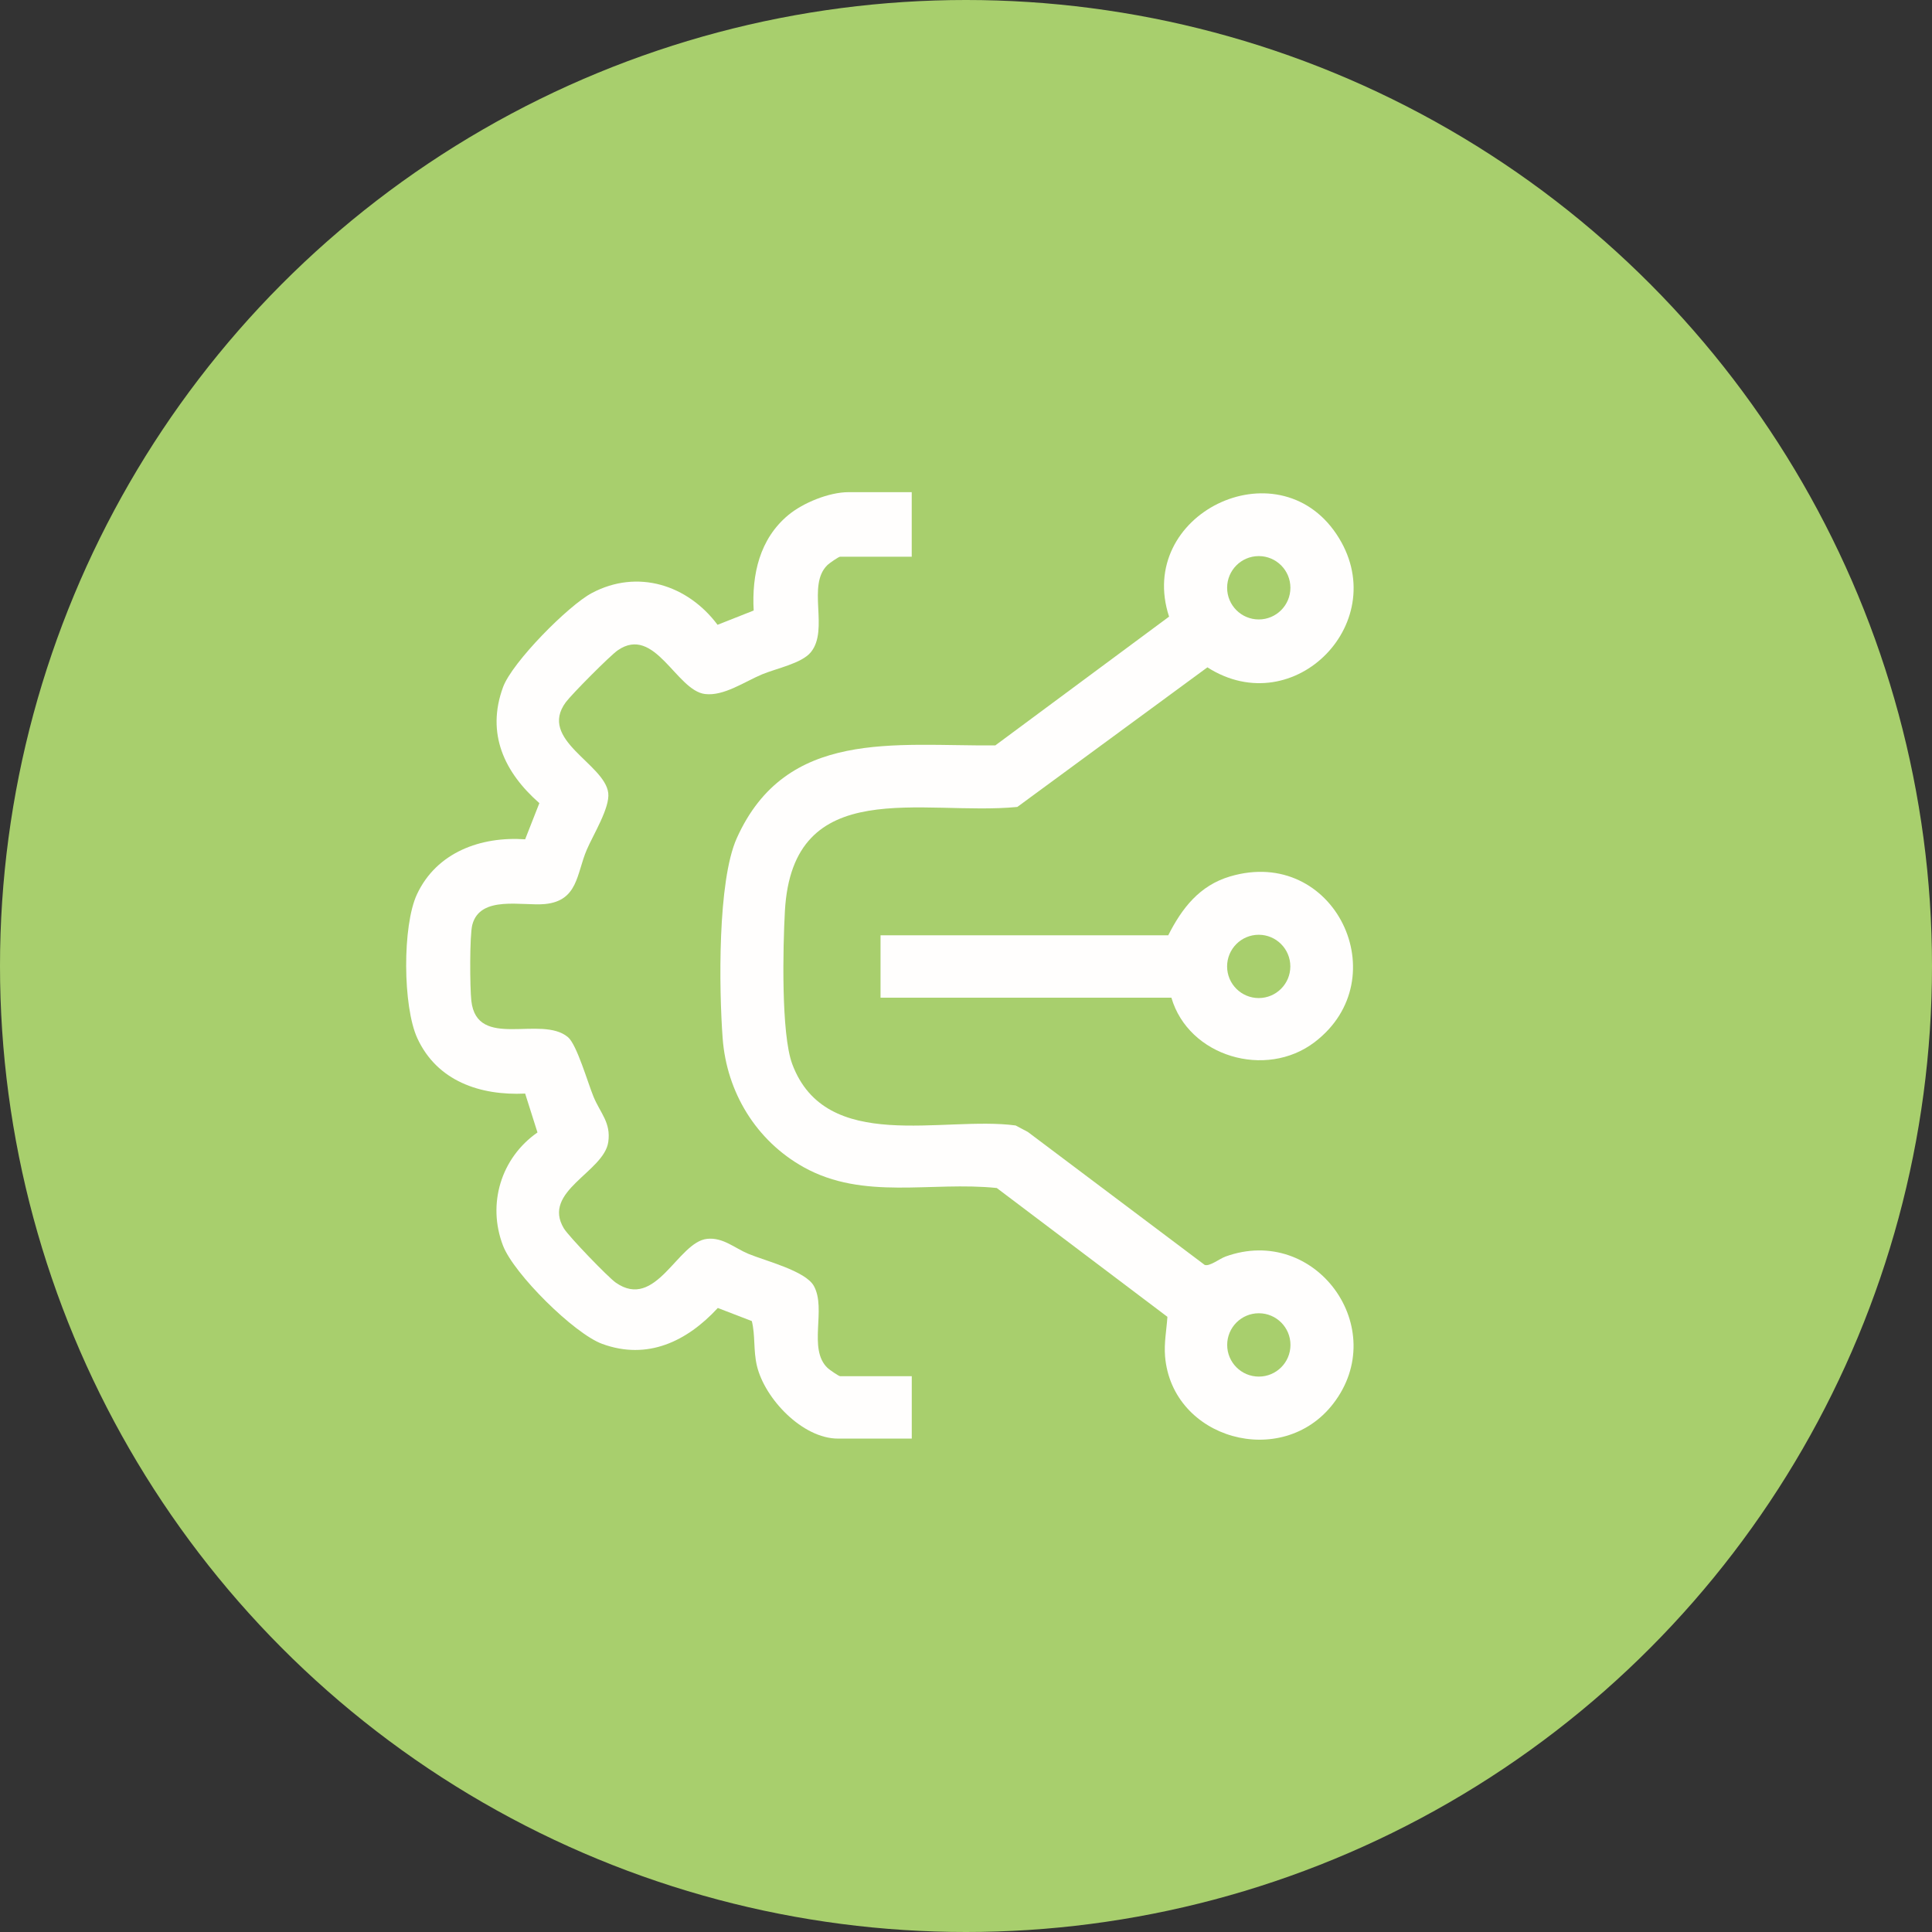 <svg width="157" height="157" viewBox="0 0 157 157" fill="none" xmlns="http://www.w3.org/2000/svg">
<rect x="0" y="0" width="157" height="157" fill="#333333" stroke="none"/>
<circle cx="78.5" cy="78.5" r="78.5" fill="#A8CF6D"/>
<g clip-path="url(#clip0_41_25)">
<path d="M74.09 40V45.24H68.267C68.156 45.24 67.396 45.765 67.248 45.909C65.529 47.559 67.401 51.154 65.89 53.002C65.148 53.91 63.093 54.316 61.941 54.795C60.506 55.393 58.822 56.587 57.288 56.398C54.956 56.109 53.212 50.766 50.202 52.844C49.577 53.274 46.455 56.42 45.977 57.067C43.713 60.132 49.139 62.057 49.428 64.439C49.575 65.64 48.197 67.842 47.673 69.075C46.852 71.009 46.97 73.197 44.293 73.465C42.481 73.645 39.015 72.713 38.381 75.153C38.154 76.028 38.185 80.292 38.302 81.328C38.753 85.36 43.975 82.451 46.156 84.283C46.879 84.891 47.777 88.029 48.235 89.131C48.785 90.458 49.658 91.227 49.43 92.804C49.076 95.249 43.993 96.798 45.824 99.827C46.207 100.462 49.403 103.784 50.037 104.228C53.316 106.527 55.064 100.922 57.464 100.672C58.752 100.537 59.688 101.42 60.813 101.889C62.205 102.468 65.457 103.27 66.138 104.503C67.178 106.385 65.626 109.612 67.25 111.165C67.401 111.309 68.161 111.834 68.269 111.834H74.093V116.905H68.1C65.216 116.905 62.148 113.671 61.51 110.994C61.21 109.734 61.388 108.526 61.095 107.354L58.332 106.29C55.833 108.997 52.628 110.557 48.943 109.211C46.649 108.375 41.758 103.512 40.878 101.229C39.57 97.837 40.718 94.087 43.677 92.027L42.675 88.867C39.026 89.041 35.519 87.86 33.913 84.369C32.729 81.797 32.689 75.225 33.884 72.672C35.485 69.251 39.078 67.955 42.675 68.205L43.83 65.264C40.982 62.765 39.493 59.612 40.878 55.841C41.622 53.815 46.182 49.206 48.095 48.192C51.805 46.22 55.883 47.525 58.31 50.773L61.246 49.612C61.086 46.68 61.729 43.797 64.056 41.859C65.258 40.856 67.383 39.995 68.948 39.995H74.097L74.09 40Z" fill="#FFFEFD"/>
<path d="M95.004 50.115C92.273 41.792 103.768 36.207 108.597 43.394C113.313 50.412 105.201 58.76 98.117 54.23L82.67 65.575C74.983 66.323 64.397 62.841 63.783 74.047C63.625 76.909 63.461 84.013 64.383 86.476C67.124 93.791 76.625 90.665 82.534 91.459L83.527 91.986L97.9 102.793C98.297 102.93 99.118 102.281 99.58 102.114C106.908 99.455 113.072 107.965 108.329 114.084C104.174 119.443 95.248 116.957 94.677 110.23C94.585 109.139 94.797 108.078 94.867 107.009L81.001 96.541C75.676 95.987 70.18 97.569 65.303 94.846C61.453 92.698 59.049 88.763 58.724 84.362C58.429 80.368 58.3 71.61 59.875 68.108C63.889 59.186 72.721 60.642 80.881 60.574L95.002 50.11L95.004 50.115ZM104.862 47.764C104.862 46.342 103.712 45.19 102.291 45.19C100.87 45.19 99.72 46.342 99.72 47.764C99.72 49.186 100.87 50.338 102.291 50.338C103.712 50.338 104.862 49.186 104.862 47.764ZM104.867 109.292C104.867 107.87 103.717 106.719 102.296 106.719C100.875 106.719 99.725 107.87 99.725 109.292C99.725 110.714 100.875 111.866 102.296 111.866C103.717 111.866 104.867 110.714 104.867 109.292Z" fill="#FFFEFD"/>
<path d="M95.191 81.074H71.555V76.003H94.936C96.053 73.794 97.483 71.955 99.955 71.223C108.451 68.703 113.609 79.53 106.824 84.693C102.864 87.706 96.587 85.863 95.191 81.074ZM104.856 78.534C104.856 77.114 103.705 75.962 102.287 75.962C100.868 75.962 99.718 77.114 99.718 78.534C99.718 79.954 100.868 81.105 102.287 81.105C103.705 81.105 104.856 79.954 104.856 78.534Z" fill="#FFFEFD"/>
</g>
<defs>
<clipPath id="clip0_41_25">
<rect width="77" height="77" fill="white" transform="translate(33 40)"/>
</clipPath>
</defs>
</svg>
